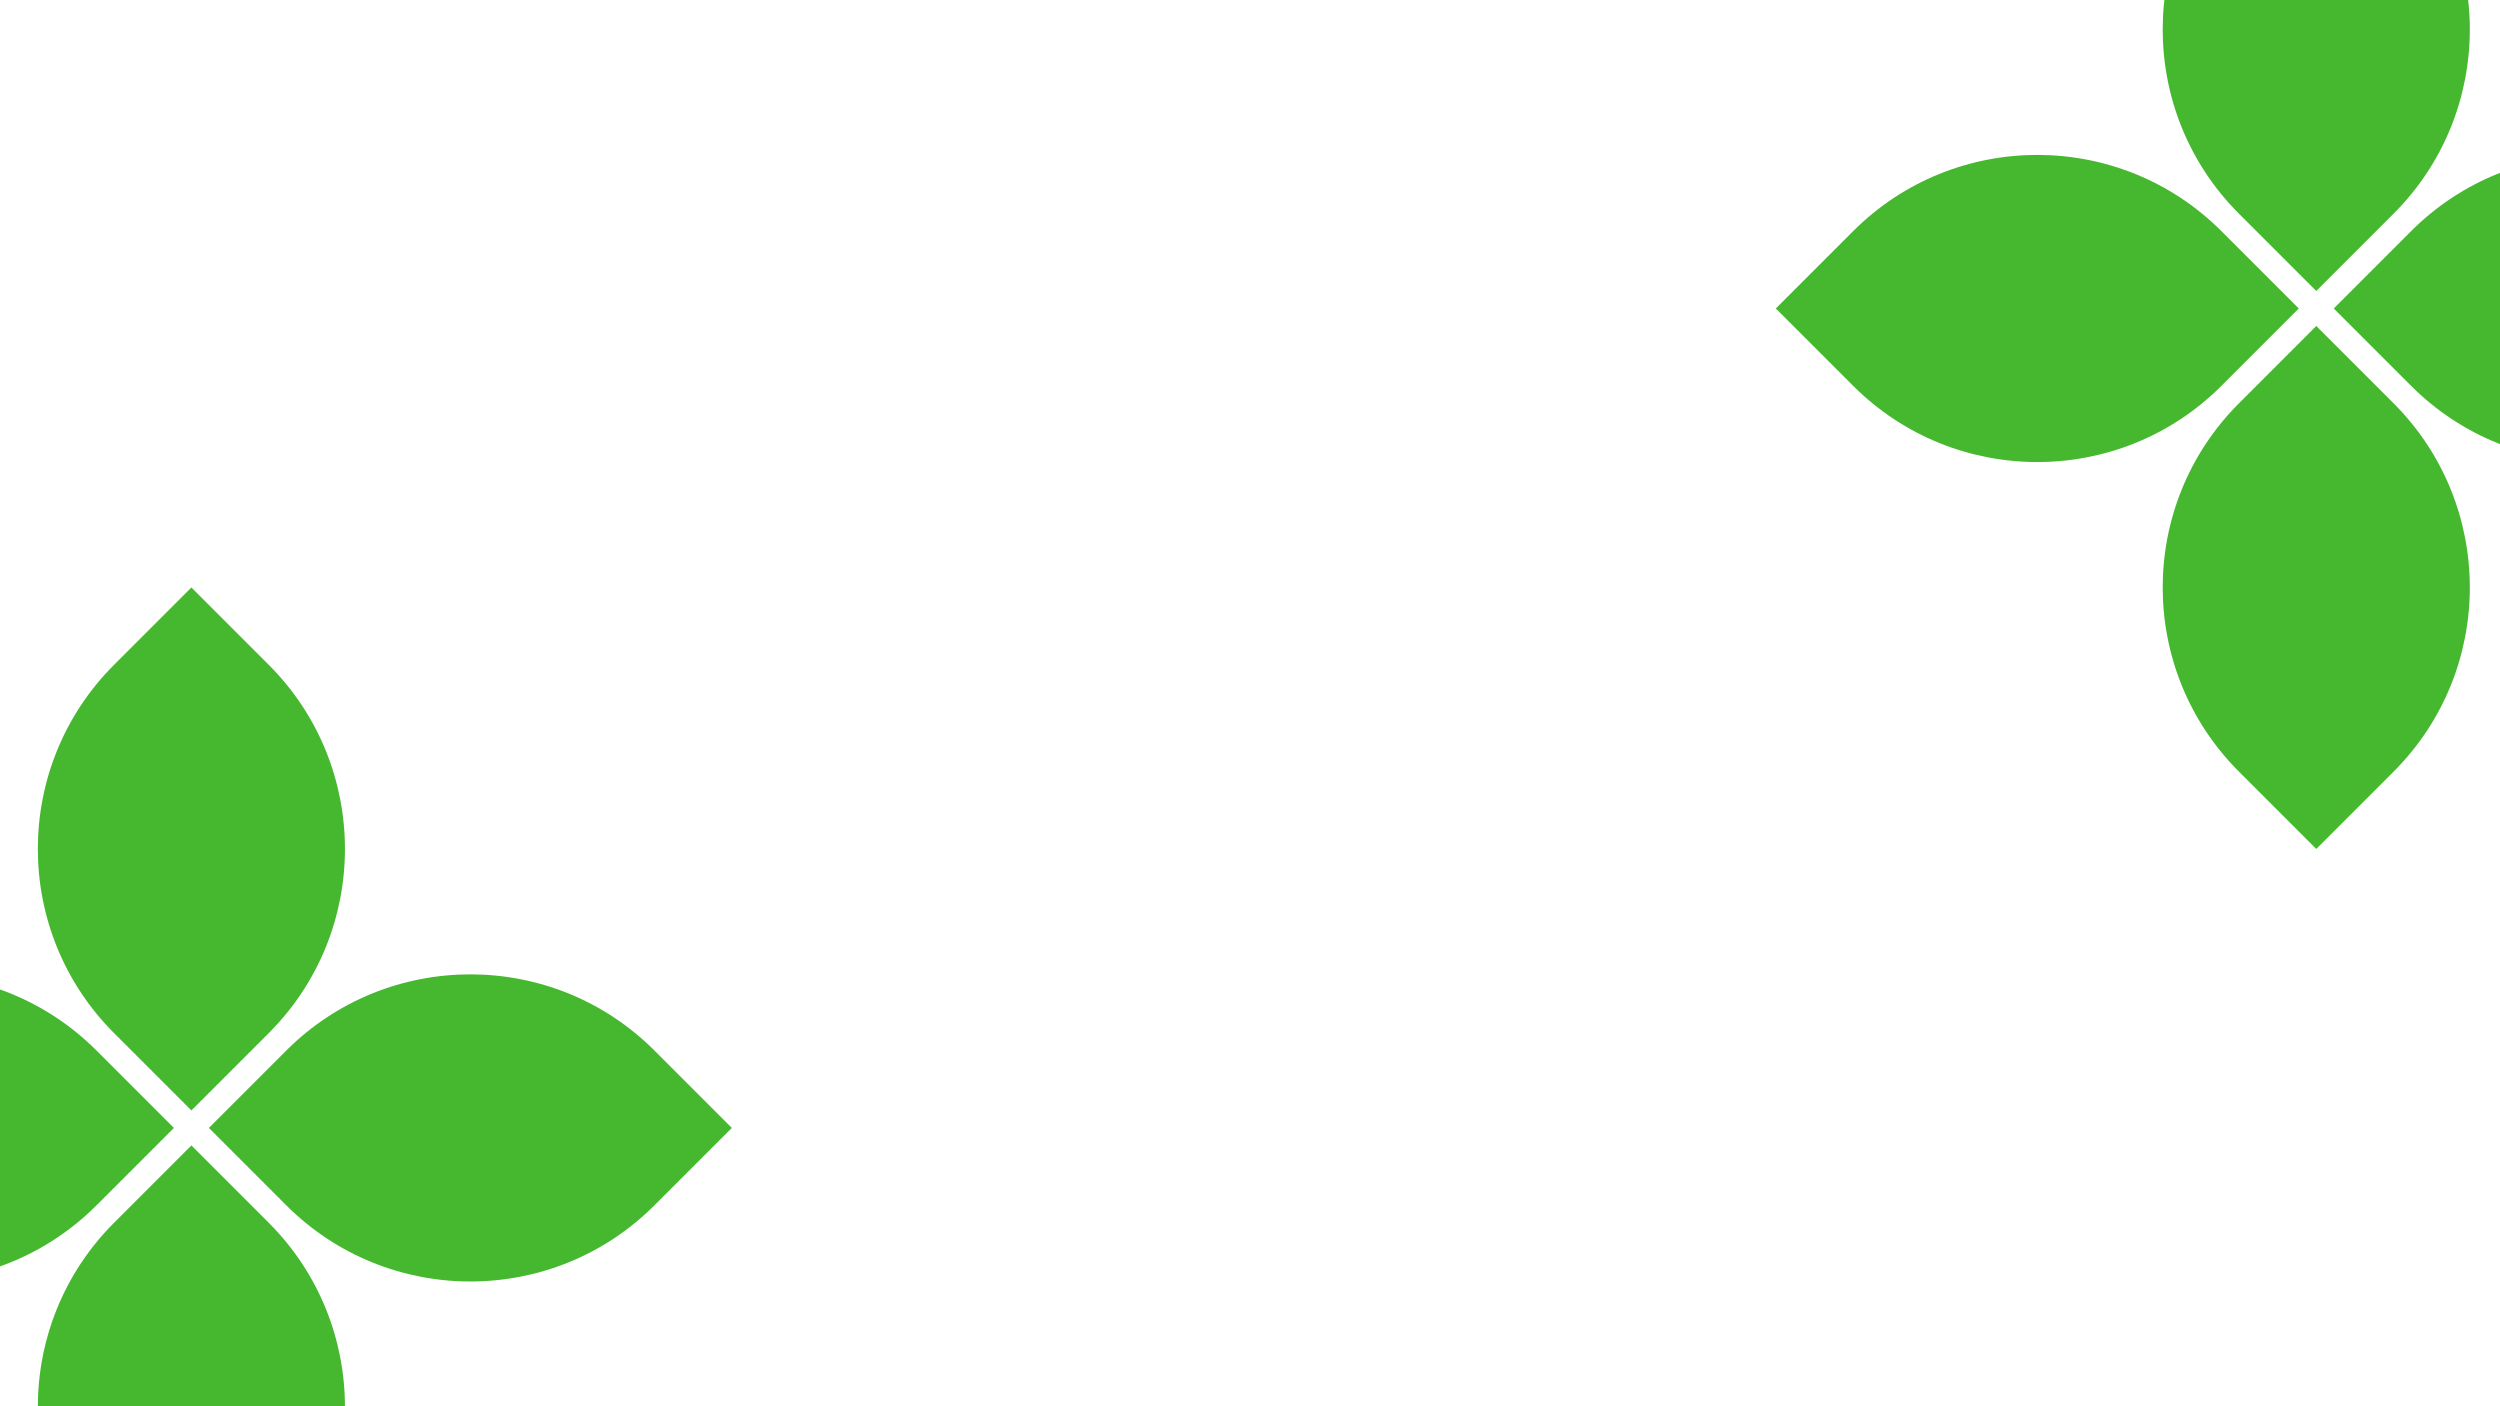 <?xml version="1.0" encoding="UTF-8"?>
<svg id="Layer_1" xmlns="http://www.w3.org/2000/svg" version="1.1" viewBox="0 0 1920 1080">
  <!-- Generator: Adobe Illustrator 29.6.1, SVG Export Plug-In . SVG Version: 2.1.1 Build 9)  -->
  <defs>
    <style>
      .st0 {
        fill: #46b82f;
      }
    </style>
  </defs>
  <path class="st0" d="M1765.46,236.92l-59.4,59.4c-78.05,78.05-204.79,78.05-282.84,0l-59.4-59.4,59.4-59.4c78.05-78.05,204.79-78.05,282.84,0l59.4,59.4h0Z"/>
  <path class="st0" d="M1778.89,652l-59.4-59.4c-78.05-78.05-78.05-204.79,0-282.84l59.4-59.4,59.4,59.4c78.05,78.05,78.05,204.79,0,282.84l-59.4,59.4h0Z"/>
  <path class="st0" d="M1792.32,236.92l59.4-59.4c78.05-78.05,204.79-78.05,282.84,0l59.4,59.4-59.4,59.4c-78.05,78.05-204.79,78.05-282.84,0l-59.4-59.4h0Z"/>
  <path class="st0" d="M1778.89-178.15l59.4,59.4c78.05,78.05,78.05,204.79,0,282.84l-59.4,59.4-59.4-59.4c-78.05-78.05-78.05-204.79,0-282.84l59.4-59.4h0Z"/>
  <path class="st0" d="M133.56,866.25l-59.4,59.4c-78.05,78.05-204.79,78.05-282.84,0l-59.4-59.4,59.4-59.4c78.05-78.05,204.79-78.05,282.84,0l59.4,59.4h0Z"/>
  <path class="st0" d="M146.99,1281.33l-59.4-59.4c-78.05-78.05-78.05-204.79,0-282.84l59.4-59.4,59.4,59.4c78.05,78.05,78.05,204.79,0,282.84l-59.4,59.4h0Z"/>
  <path class="st0" d="M160.42,866.25l59.4-59.4c78.05-78.05,204.79-78.05,282.84,0l59.4,59.4-59.4,59.4c-78.05,78.05-204.79,78.05-282.84,0l-59.4-59.4h0Z"/>
  <path class="st0" d="M146.99,451.18l59.4,59.4c78.05,78.05,78.05,204.79,0,282.84l-59.4,59.4-59.4-59.4c-78.05-78.05-78.05-204.79,0-282.84l59.4-59.4h0Z"/>
</svg>